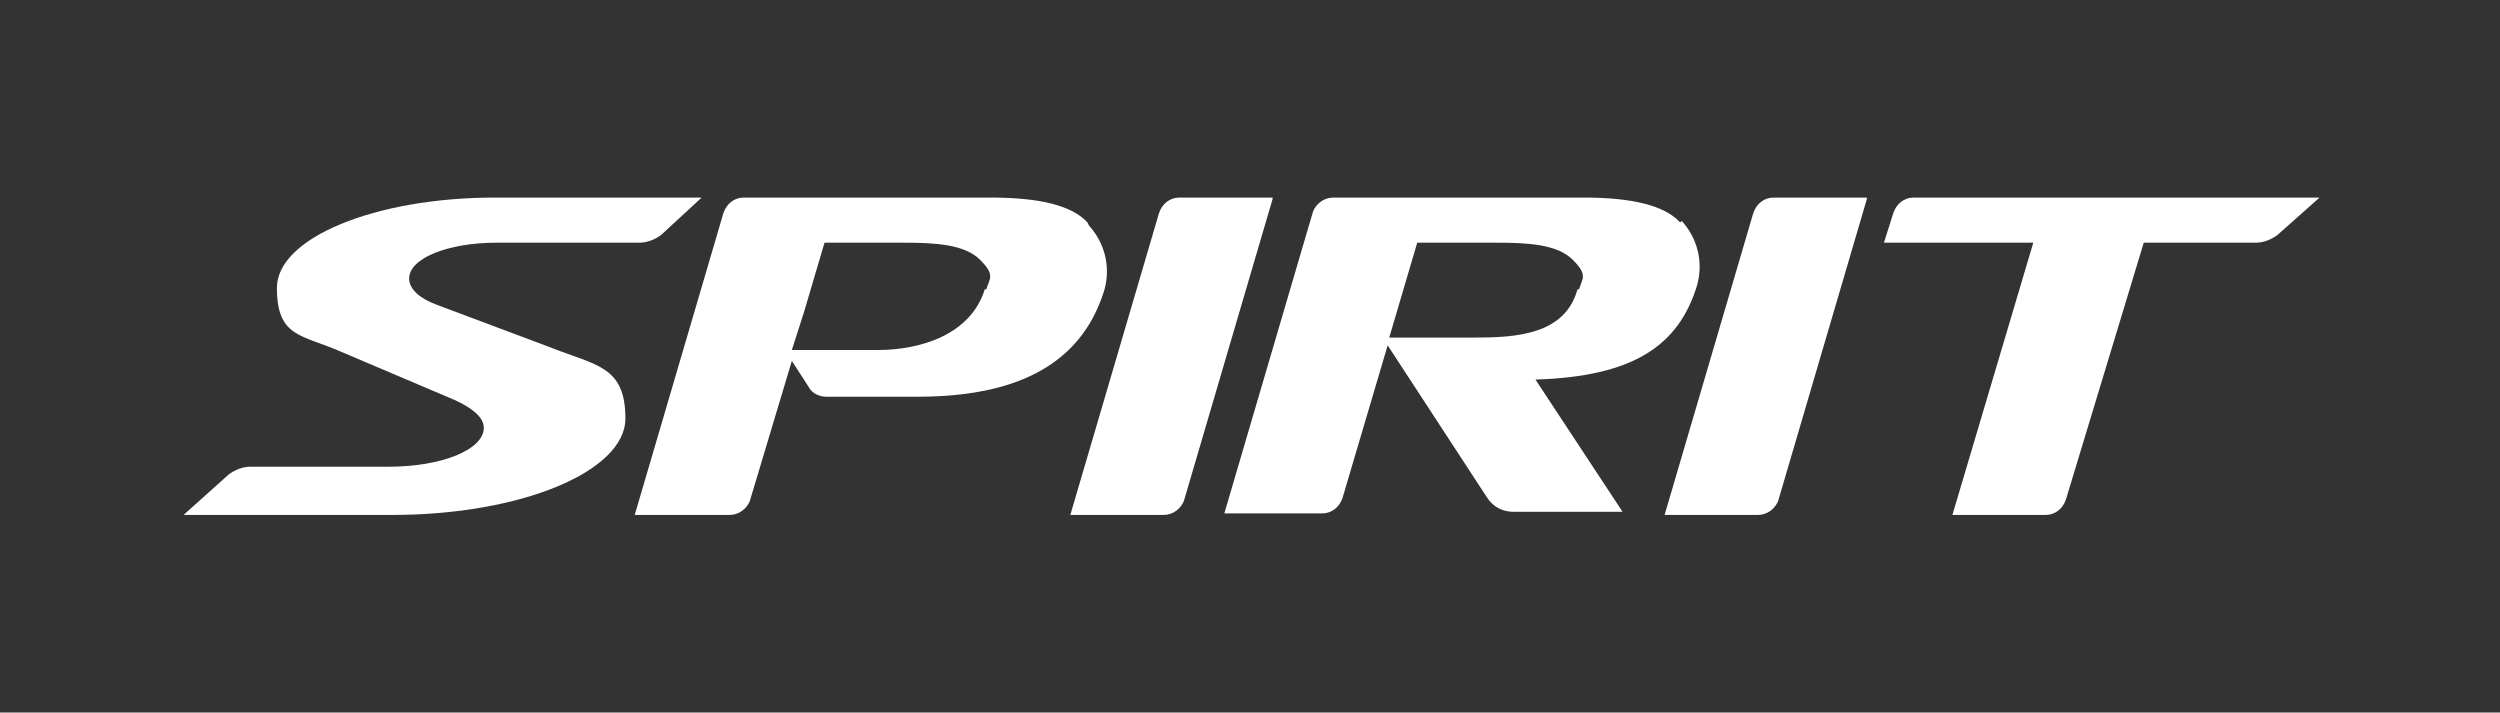 <?xml version="1.0" encoding="UTF-8"?>
<svg id="Layer_1" xmlns="http://www.w3.org/2000/svg" version="1.1" viewBox="0 0 160.7 45.8">
  <rect x="0" y="0" width="160.7" height="45.8" fill="#333333" stroke="none"/>
  <!-- Generator: Adobe Illustrator 29.6.1, SVG Export Plug-In . SVG Version: 2.1.1 Build 9)  -->
  <defs>
    <style>
      .st0 {
        fill: #fff;
      }
    </style>
  </defs>
  <g id="full-rgb">
    <g>
      <path id="fullLogo" class="st0" d="M81.8,12.7h-6c-.6,0-1.1.4-1.3,1l-5.7,19.4h6c.6,0,1.1-.4,1.3-.9l5.7-19.4h0Z"/>
      <path id="fullLogo-2" class="st0" d="M120,12.7h-6c-.6,0-1.1.4-1.3,1l-5.7,19.4h6c.6,0,1.1-.4,1.3-.9l5.7-19.4h0Z"/>
      <path id="fullLogo-3" class="st0" d="M69.9,14.3c-1-1.1-3.1-1.6-6.2-1.6h-15.9c-.6,0-1.1.4-1.3,1l-5.7,19.4h6.1c.6,0,1.1-.4,1.3-.9l2.7-9,1.1,1.7c.2.4.7.6,1.1.6h5.9c7.1,0,10.7-2.6,12-6.9.4-1.5,0-3-1-4.1M63.3,18.6c-.9,2.9-4.1,3.9-6.9,3.9h-5.5l.8-2.5,1.3-4.4h5.1c2,0,3.9.1,4.9,1.1s.6,1.2.4,1.9"/>
      <path id="fullLogo-4" class="st0" d="M123,12.7c-.6,0-1.1.4-1.3,1l-.6,1.9h9.6l-5.2,17.5h6c.6,0,1.1-.4,1.3-1l5-16.5h7.2c.5,0,1-.2,1.4-.5l2.7-2.4h-26.1Z"/>
      <path id="fullLogo-5" class="st0" d="M108,14.3c-1-1.1-3.1-1.6-6.2-1.6h-16.1c-.6,0-1.1.4-1.3.9l-5.7,19.4h6.3c.6,0,1.1-.4,1.3-1l2.9-9.8,6.4,9.8c.4.6,1,.9,1.7.9h7l-5.6-8.5c6.2-.2,9.2-2.1,10.4-6.1.4-1.5,0-3-1-4.1M101.4,18.6c-.8,2.9-3.9,3.1-6.6,3.1h-5.5l1.8-6.1h5.1c2,0,3.9.1,4.9,1.1s.6,1.2.4,1.9"/>
      <path id="fullLogo-6" class="st0" d="M31.8,12.7c-7.7,0-14,2.6-14,5.8s1.6,3,4.1,4.1l7.3,3.1c1.1.5,1.9,1.1,1.9,1.8,0,1.4-2.7,2.5-6.1,2.5h-8.9c-.5,0-1,.2-1.4.5l-2.9,2.6h13.4c8.3,0,15-2.8,15-6.2s-1.9-3.4-4.9-4.6l-7.2-2.7c-1.1-.4-1.8-1-1.8-1.7,0-1.3,2.5-2.3,5.6-2.3h9.2c.5,0,1-.2,1.4-.5l2.6-2.4h-13.3Z"/>
    </g>
  </g>
</svg>